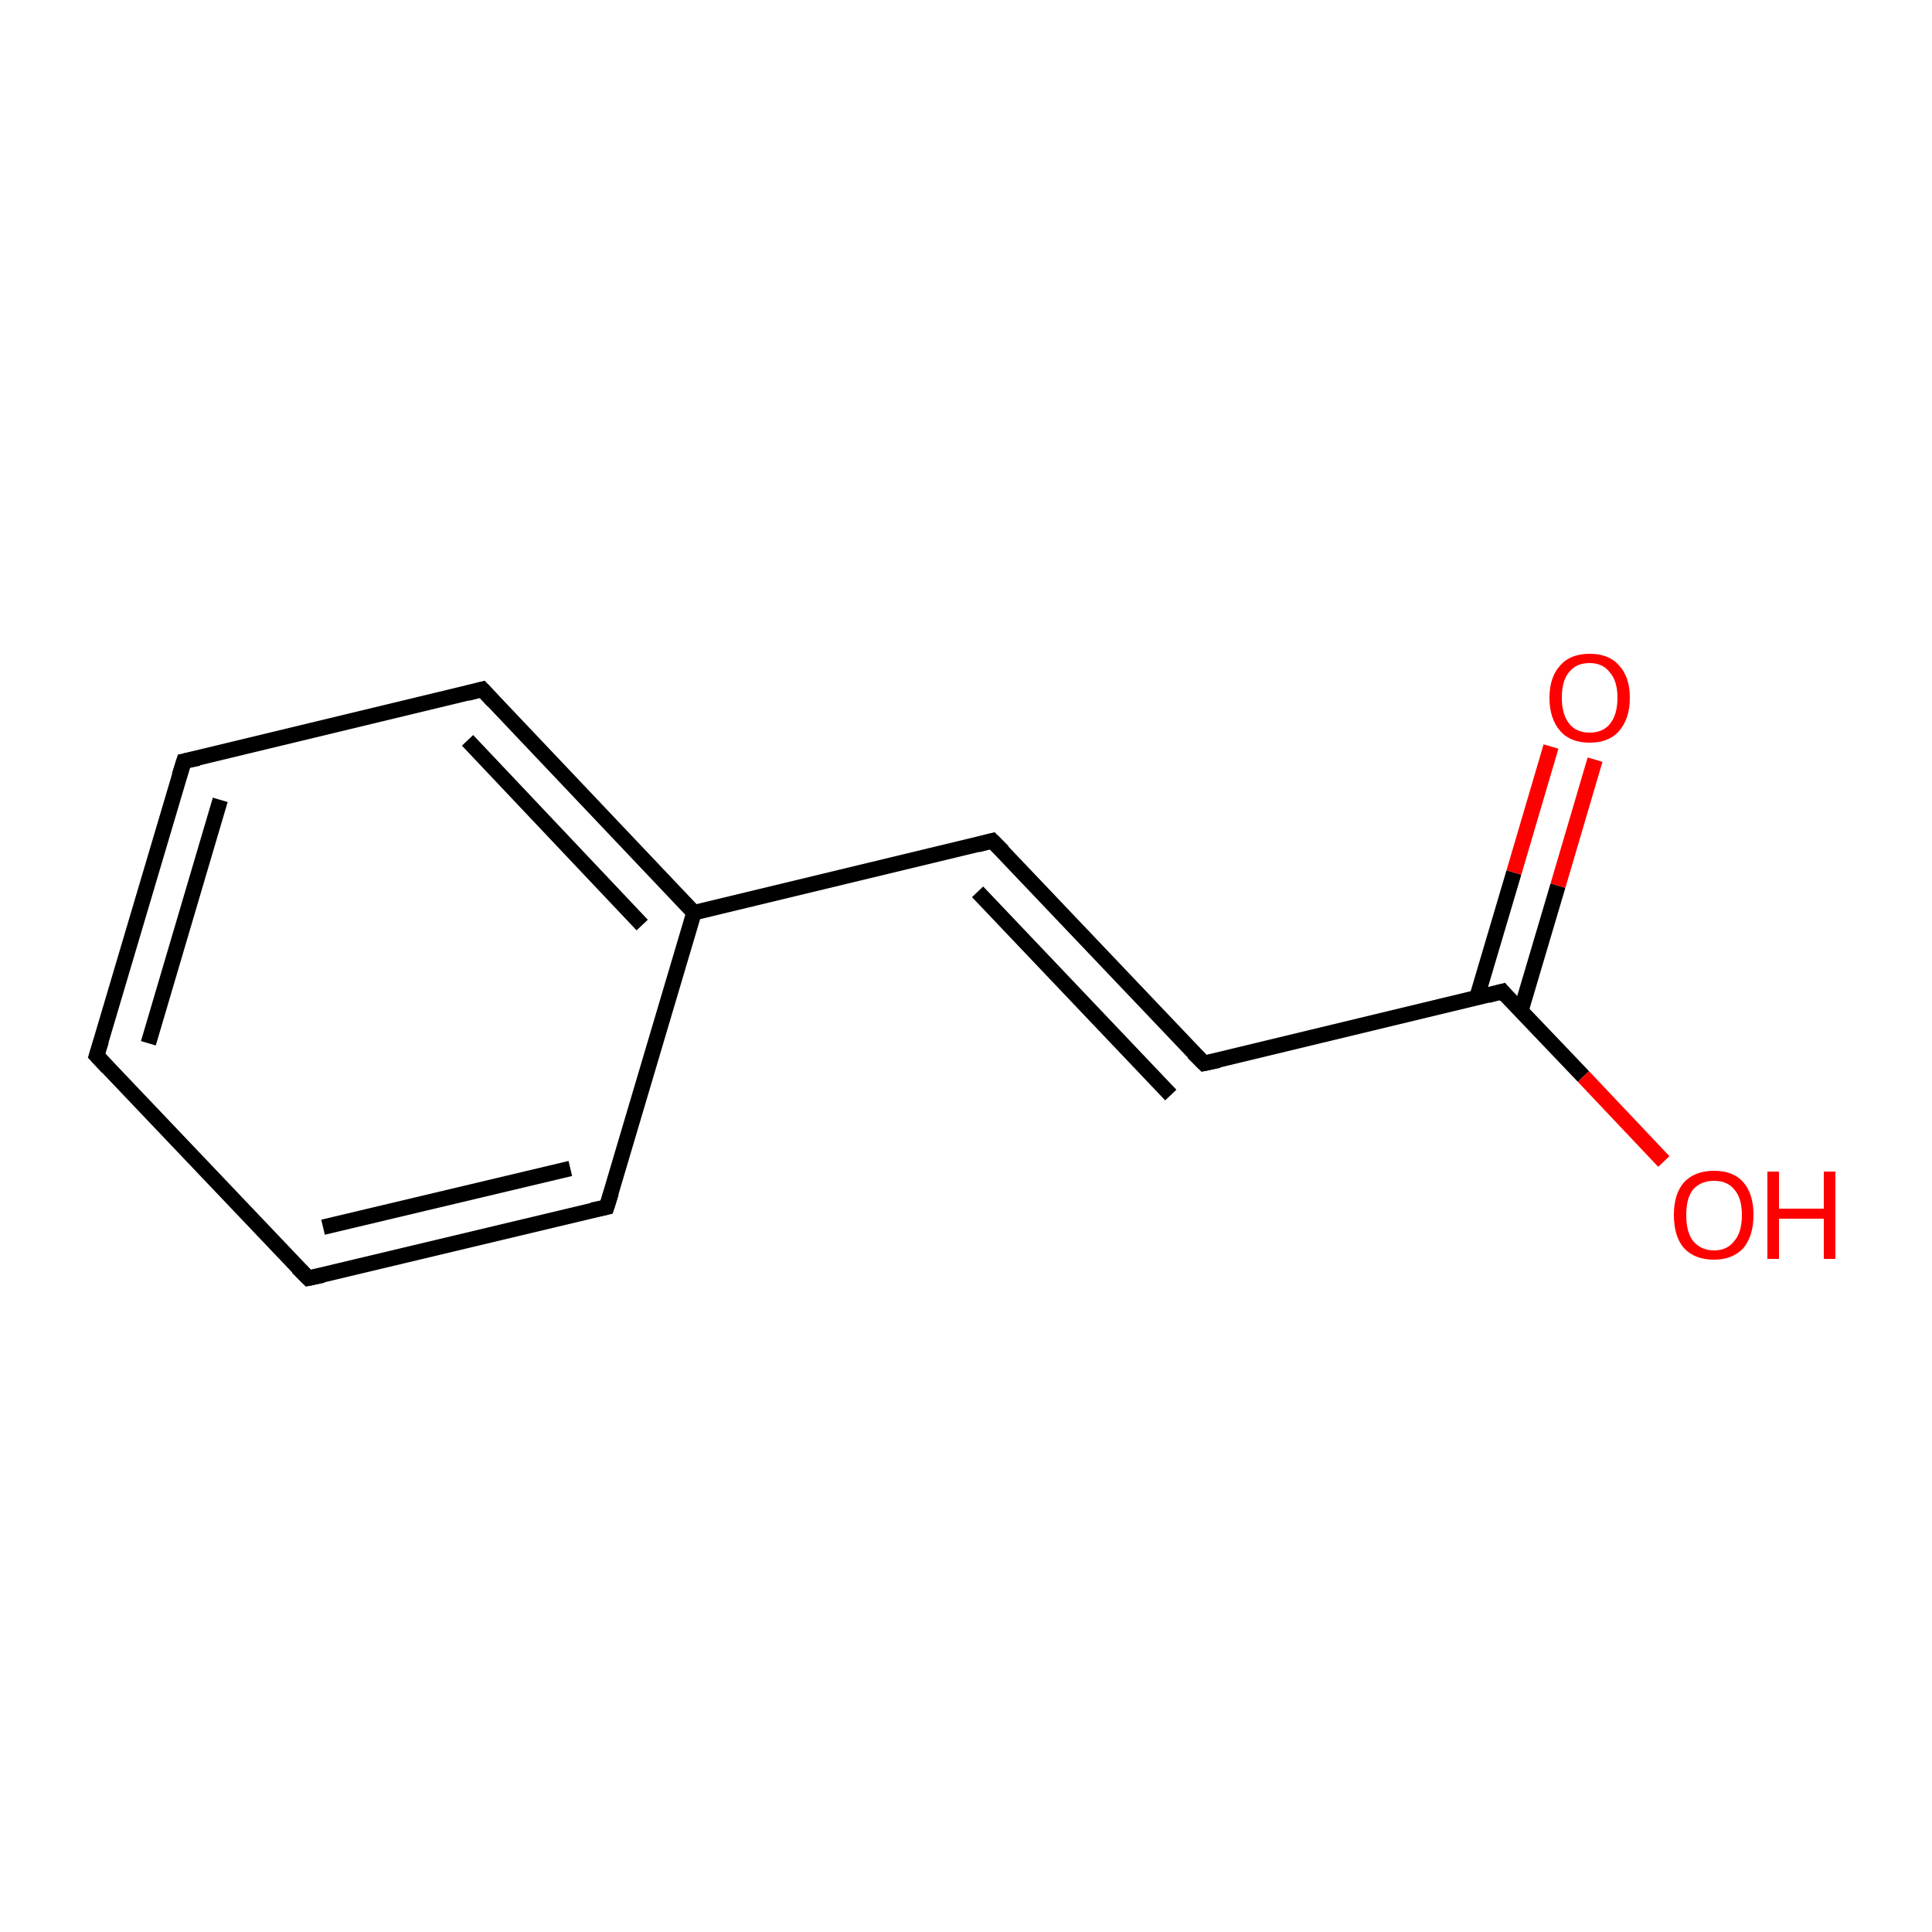 <?xml version='1.0' encoding='iso-8859-1'?>
<svg version='1.1' baseProfile='full'
              xmlns='http://www.w3.org/2000/svg'
                      xmlns:rdkit='http://www.rdkit.org/xml'
                      xmlns:xlink='http://www.w3.org/1999/xlink'
                  xml:space='preserve'
width='250px' height='250px' viewBox='0 0 250 250'>
<!-- END OF HEADER -->
<rect style='opacity:1.0;fill:#FFFFFF;stroke:none' width='250.0' height='250.0' x='0.0' y='0.0'> </rect>
<path class='bond-0 atom-0 atom-1' d='M 12.5,136.6 L 23.8,98.5' style='fill:none;fill-rule:evenodd;stroke:#000000;stroke-width:2.0px;stroke-linecap:butt;stroke-linejoin:miter;stroke-opacity:1' />
<path class='bond-0 atom-0 atom-1' d='M 19.2,135.0 L 28.5,103.5' style='fill:none;fill-rule:evenodd;stroke:#000000;stroke-width:2.0px;stroke-linecap:butt;stroke-linejoin:miter;stroke-opacity:1' />
<path class='bond-1 atom-0 atom-2' d='M 12.5,136.6 L 39.9,165.4' style='fill:none;fill-rule:evenodd;stroke:#000000;stroke-width:2.0px;stroke-linecap:butt;stroke-linejoin:miter;stroke-opacity:1' />
<path class='bond-2 atom-1 atom-3' d='M 23.8,98.5 L 62.4,89.2' style='fill:none;fill-rule:evenodd;stroke:#000000;stroke-width:2.0px;stroke-linecap:butt;stroke-linejoin:miter;stroke-opacity:1' />
<path class='bond-3 atom-2 atom-4' d='M 39.9,165.4 L 78.5,156.2' style='fill:none;fill-rule:evenodd;stroke:#000000;stroke-width:2.0px;stroke-linecap:butt;stroke-linejoin:miter;stroke-opacity:1' />
<path class='bond-3 atom-2 atom-4' d='M 41.8,158.8 L 73.8,151.2' style='fill:none;fill-rule:evenodd;stroke:#000000;stroke-width:2.0px;stroke-linecap:butt;stroke-linejoin:miter;stroke-opacity:1' />
<path class='bond-4 atom-3 atom-7' d='M 62.4,89.2 L 89.8,118.1' style='fill:none;fill-rule:evenodd;stroke:#000000;stroke-width:2.0px;stroke-linecap:butt;stroke-linejoin:miter;stroke-opacity:1' />
<path class='bond-4 atom-3 atom-7' d='M 60.5,95.8 L 83.1,119.7' style='fill:none;fill-rule:evenodd;stroke:#000000;stroke-width:2.0px;stroke-linecap:butt;stroke-linejoin:miter;stroke-opacity:1' />
<path class='bond-5 atom-4 atom-7' d='M 78.5,156.2 L 89.8,118.1' style='fill:none;fill-rule:evenodd;stroke:#000000;stroke-width:2.0px;stroke-linecap:butt;stroke-linejoin:miter;stroke-opacity:1' />
<path class='bond-6 atom-5 atom-6' d='M 128.4,108.8 L 155.8,137.6' style='fill:none;fill-rule:evenodd;stroke:#000000;stroke-width:2.0px;stroke-linecap:butt;stroke-linejoin:miter;stroke-opacity:1' />
<path class='bond-6 atom-5 atom-6' d='M 126.5,115.4 L 151.5,141.7' style='fill:none;fill-rule:evenodd;stroke:#000000;stroke-width:2.0px;stroke-linecap:butt;stroke-linejoin:miter;stroke-opacity:1' />
<path class='bond-7 atom-5 atom-7' d='M 128.4,108.8 L 89.8,118.1' style='fill:none;fill-rule:evenodd;stroke:#000000;stroke-width:2.0px;stroke-linecap:butt;stroke-linejoin:miter;stroke-opacity:1' />
<path class='bond-8 atom-6 atom-8' d='M 155.8,137.6 L 194.4,128.3' style='fill:none;fill-rule:evenodd;stroke:#000000;stroke-width:2.0px;stroke-linecap:butt;stroke-linejoin:miter;stroke-opacity:1' />
<path class='bond-9 atom-8 atom-9' d='M 196.8,130.8 L 201.6,114.6' style='fill:none;fill-rule:evenodd;stroke:#000000;stroke-width:2.0px;stroke-linecap:butt;stroke-linejoin:miter;stroke-opacity:1' />
<path class='bond-9 atom-8 atom-9' d='M 201.6,114.6 L 206.4,98.3' style='fill:none;fill-rule:evenodd;stroke:#FF0000;stroke-width:2.0px;stroke-linecap:butt;stroke-linejoin:miter;stroke-opacity:1' />
<path class='bond-9 atom-8 atom-9' d='M 191.1,129.1 L 195.9,112.9' style='fill:none;fill-rule:evenodd;stroke:#000000;stroke-width:2.0px;stroke-linecap:butt;stroke-linejoin:miter;stroke-opacity:1' />
<path class='bond-9 atom-8 atom-9' d='M 195.9,112.9 L 200.7,96.6' style='fill:none;fill-rule:evenodd;stroke:#FF0000;stroke-width:2.0px;stroke-linecap:butt;stroke-linejoin:miter;stroke-opacity:1' />
<path class='bond-10 atom-8 atom-10' d='M 194.4,128.3 L 204.9,139.3' style='fill:none;fill-rule:evenodd;stroke:#000000;stroke-width:2.0px;stroke-linecap:butt;stroke-linejoin:miter;stroke-opacity:1' />
<path class='bond-10 atom-8 atom-10' d='M 204.9,139.3 L 215.3,150.3' style='fill:none;fill-rule:evenodd;stroke:#FF0000;stroke-width:2.0px;stroke-linecap:butt;stroke-linejoin:miter;stroke-opacity:1' />
<path d='M 13.1,134.7 L 12.5,136.6 L 13.9,138.1' style='fill:none;stroke:#000000;stroke-width:2.0px;stroke-linecap:butt;stroke-linejoin:miter;stroke-opacity:1;' />
<path d='M 23.2,100.4 L 23.8,98.5 L 25.7,98.1' style='fill:none;stroke:#000000;stroke-width:2.0px;stroke-linecap:butt;stroke-linejoin:miter;stroke-opacity:1;' />
<path d='M 38.5,164.0 L 39.9,165.4 L 41.8,165.0' style='fill:none;stroke:#000000;stroke-width:2.0px;stroke-linecap:butt;stroke-linejoin:miter;stroke-opacity:1;' />
<path d='M 60.5,89.7 L 62.4,89.2 L 63.8,90.7' style='fill:none;stroke:#000000;stroke-width:2.0px;stroke-linecap:butt;stroke-linejoin:miter;stroke-opacity:1;' />
<path d='M 76.6,156.6 L 78.5,156.2 L 79.1,154.3' style='fill:none;stroke:#000000;stroke-width:2.0px;stroke-linecap:butt;stroke-linejoin:miter;stroke-opacity:1;' />
<path d='M 129.8,110.2 L 128.4,108.8 L 126.5,109.3' style='fill:none;stroke:#000000;stroke-width:2.0px;stroke-linecap:butt;stroke-linejoin:miter;stroke-opacity:1;' />
<path d='M 154.4,136.2 L 155.8,137.6 L 157.7,137.2' style='fill:none;stroke:#000000;stroke-width:2.0px;stroke-linecap:butt;stroke-linejoin:miter;stroke-opacity:1;' />
<path d='M 192.5,128.8 L 194.4,128.3 L 194.9,128.9' style='fill:none;stroke:#000000;stroke-width:2.0px;stroke-linecap:butt;stroke-linejoin:miter;stroke-opacity:1;' />
<path class='atom-9' d='M 200.5 90.3
Q 200.5 87.6, 201.9 86.1
Q 203.2 84.6, 205.7 84.6
Q 208.2 84.6, 209.5 86.1
Q 210.9 87.6, 210.9 90.3
Q 210.9 93.0, 209.5 94.6
Q 208.2 96.1, 205.7 96.1
Q 203.2 96.1, 201.9 94.6
Q 200.5 93.0, 200.5 90.3
M 205.7 94.8
Q 207.4 94.8, 208.3 93.7
Q 209.3 92.5, 209.3 90.3
Q 209.3 88.1, 208.3 87.0
Q 207.4 85.8, 205.7 85.8
Q 204.0 85.8, 203.1 86.9
Q 202.1 88.0, 202.1 90.3
Q 202.1 92.5, 203.1 93.7
Q 204.0 94.8, 205.7 94.8
' fill='#FF0000'/>
<path class='atom-10' d='M 216.6 157.2
Q 216.6 154.5, 217.9 153.0
Q 219.3 151.5, 221.8 151.5
Q 224.3 151.5, 225.6 153.0
Q 226.9 154.5, 226.9 157.2
Q 226.9 159.9, 225.6 161.5
Q 224.2 163.0, 221.8 163.0
Q 219.3 163.0, 217.9 161.5
Q 216.6 160.0, 216.6 157.2
M 221.8 161.8
Q 223.5 161.8, 224.4 160.6
Q 225.4 159.5, 225.4 157.2
Q 225.4 155.0, 224.4 153.9
Q 223.5 152.8, 221.8 152.8
Q 220.1 152.8, 219.1 153.9
Q 218.2 155.0, 218.2 157.2
Q 218.2 159.5, 219.1 160.6
Q 220.1 161.8, 221.8 161.8
' fill='#FF0000'/>
<path class='atom-10' d='M 228.7 151.6
L 230.2 151.6
L 230.2 156.4
L 236.0 156.4
L 236.0 151.6
L 237.5 151.6
L 237.5 162.9
L 236.0 162.9
L 236.0 157.7
L 230.2 157.7
L 230.2 162.9
L 228.7 162.9
L 228.7 151.6
' fill='#FF0000'/>
</svg>
